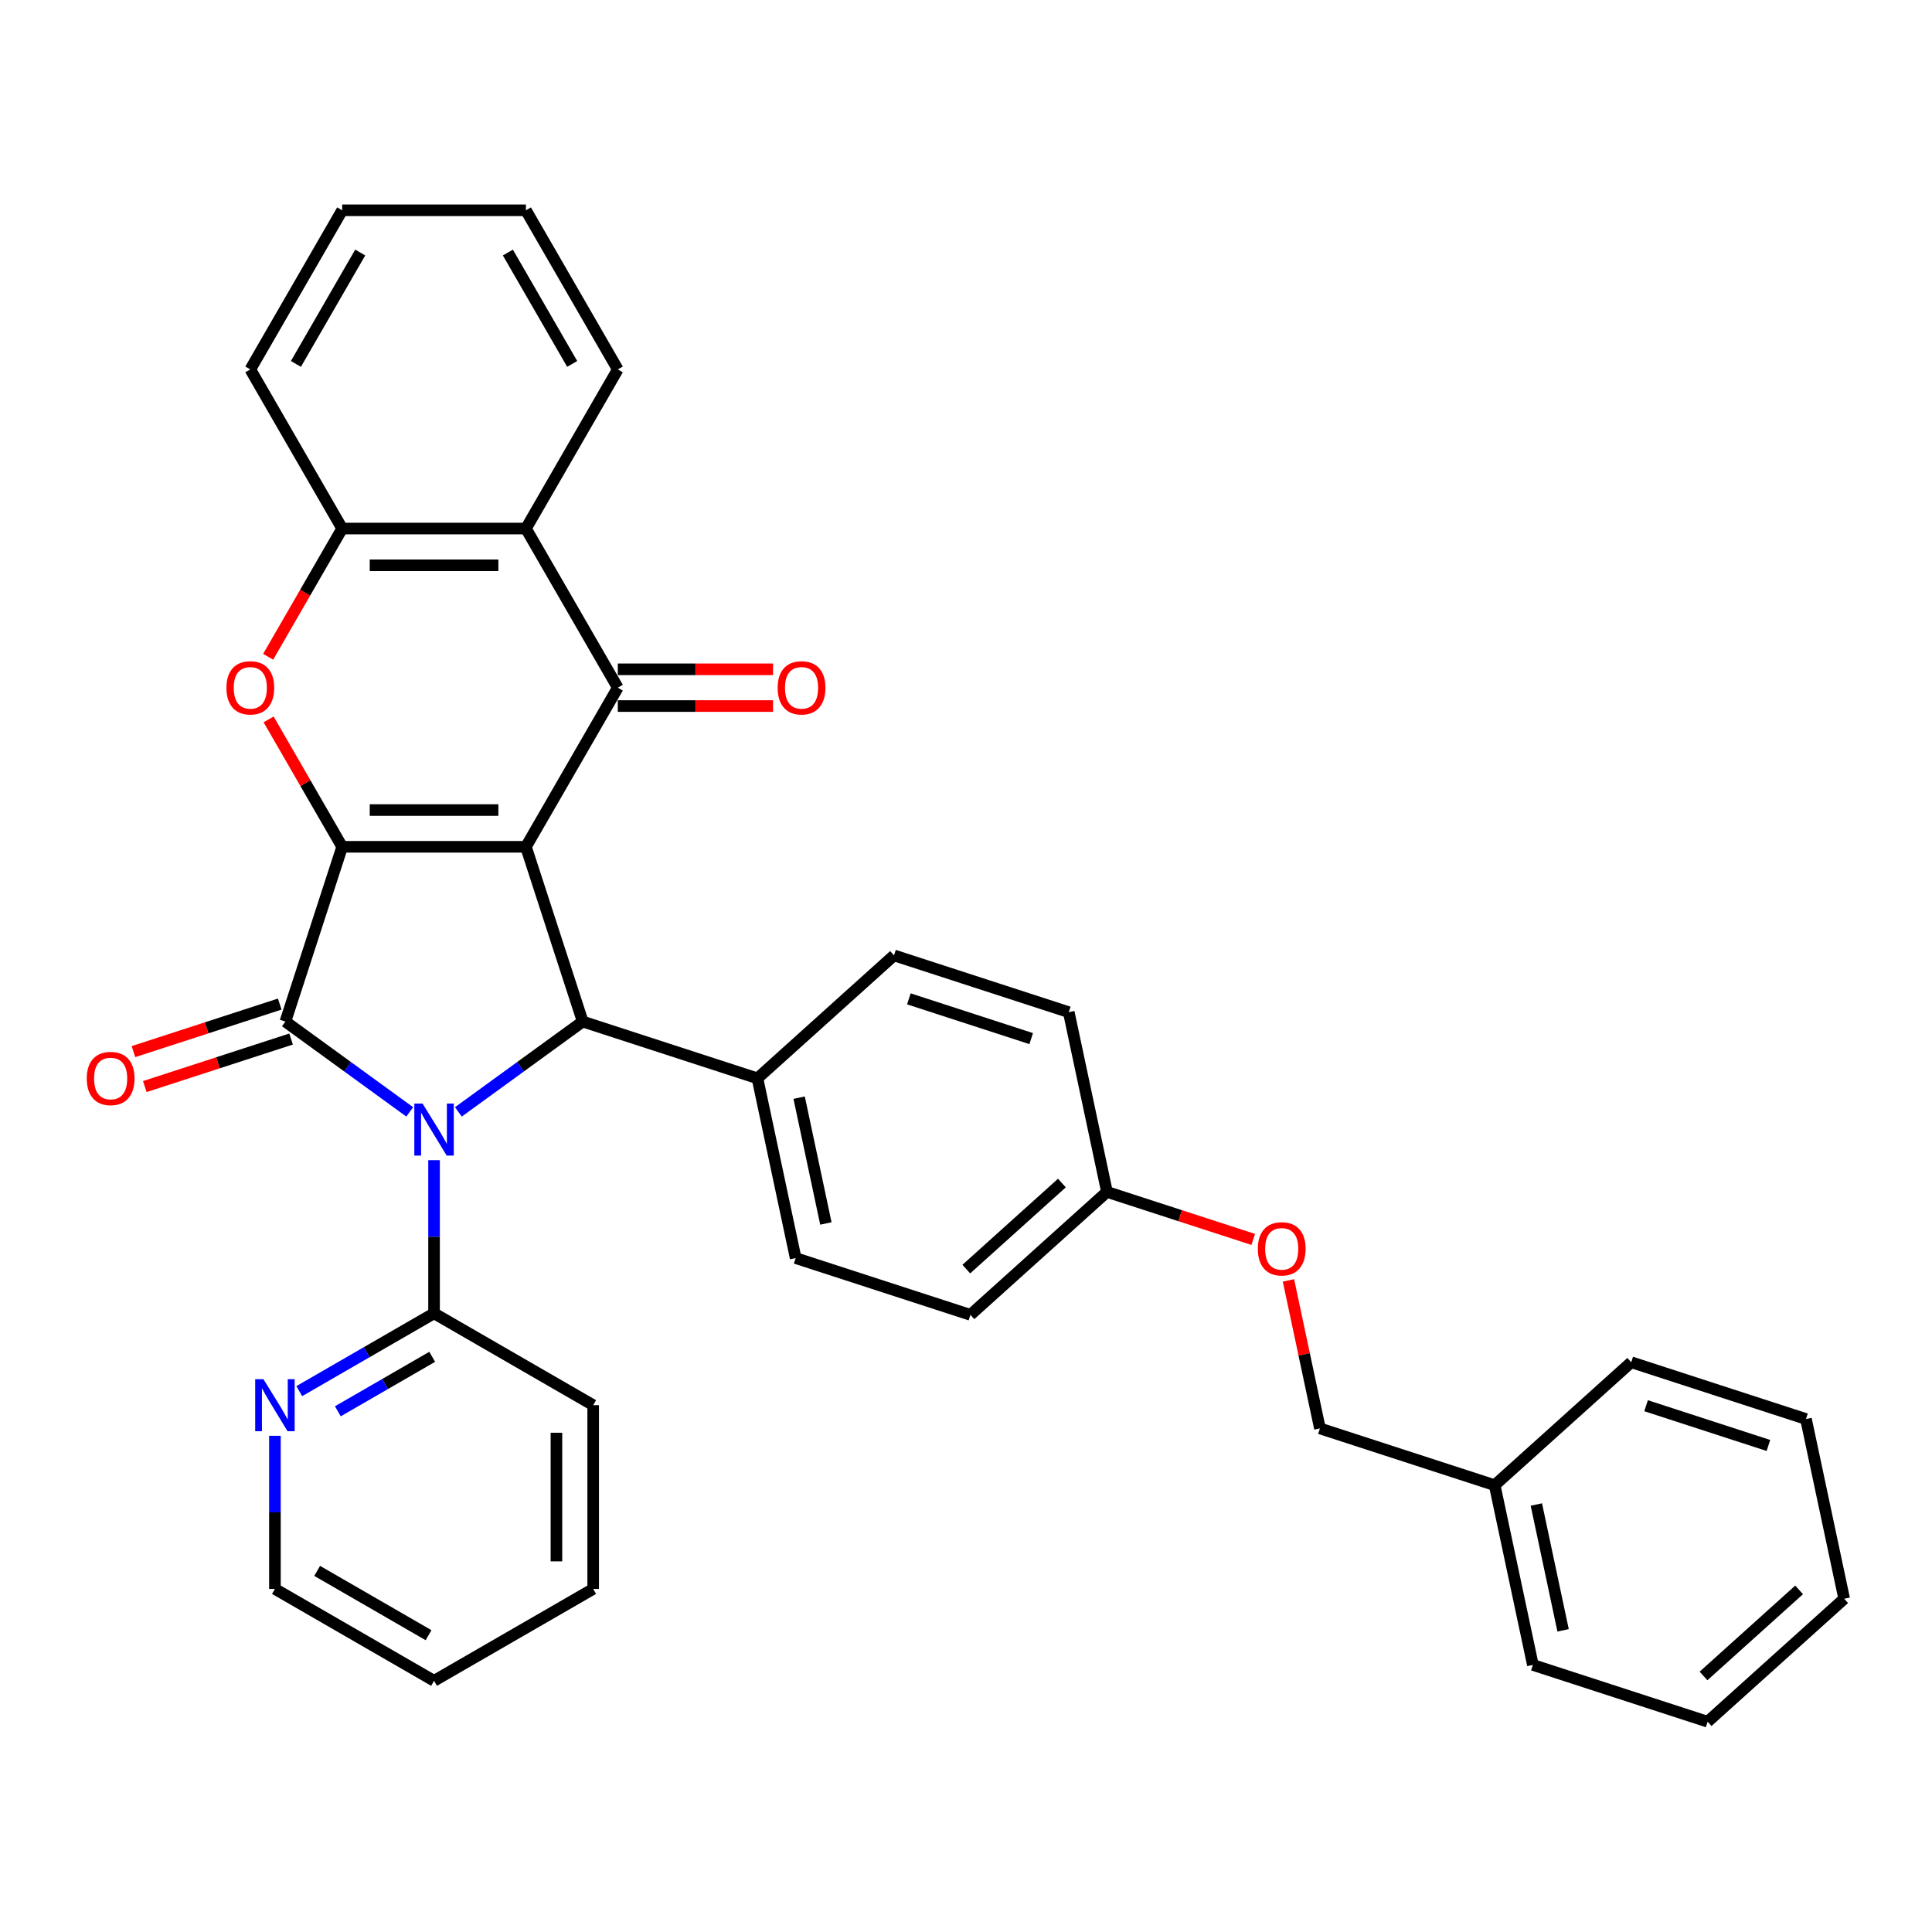 <?xml version='1.0' encoding='iso-8859-1'?>
<svg version='1.1' baseProfile='full'
              xmlns='http://www.w3.org/2000/svg'
                      xmlns:rdkit='http://www.rdkit.org/xml'
                      xmlns:xlink='http://www.w3.org/1999/xlink'
                  xml:space='preserve'
width='1000px' height='1000px' viewBox='0 0 1000 1000'>
<!-- END OF HEADER -->
<rect style='opacity:1.0;fill:#FFFFFF;stroke:none' width='1000' height='1000' x='0' y='0'> </rect>
<path class='bond-1' d='M 272.219,438.307 L 177.112,438.307' style='fill:none;fill-rule:evenodd;stroke:#000000;stroke-width:6px;stroke-linecap:butt;stroke-linejoin:miter;stroke-opacity:1' />
<path class='bond-1' d='M 257.953,419.285 L 191.378,419.285' style='fill:none;fill-rule:evenodd;stroke:#000000;stroke-width:6px;stroke-linecap:butt;stroke-linejoin:miter;stroke-opacity:1' />
<path class='bond-3' d='M 272.219,438.307 L 301.609,528.758' style='fill:none;fill-rule:evenodd;stroke:#000000;stroke-width:6px;stroke-linecap:butt;stroke-linejoin:miter;stroke-opacity:1' />
<path class='bond-4' d='M 272.219,438.307 L 319.772,355.942' style='fill:none;fill-rule:evenodd;stroke:#000000;stroke-width:6px;stroke-linecap:butt;stroke-linejoin:miter;stroke-opacity:1' />
<path class='bond-0' d='M 237.258,575.512 L 269.433,552.135' style='fill:none;fill-rule:evenodd;stroke:#0000FF;stroke-width:6px;stroke-linecap:butt;stroke-linejoin:miter;stroke-opacity:1' />
<path class='bond-0' d='M 269.433,552.135 L 301.609,528.758' style='fill:none;fill-rule:evenodd;stroke:#000000;stroke-width:6px;stroke-linecap:butt;stroke-linejoin:miter;stroke-opacity:1' />
<path class='bond-8' d='M 224.666,600.506 L 224.666,640.137' style='fill:none;fill-rule:evenodd;stroke:#0000FF;stroke-width:6px;stroke-linecap:butt;stroke-linejoin:miter;stroke-opacity:1' />
<path class='bond-8' d='M 224.666,640.137 L 224.666,679.767' style='fill:none;fill-rule:evenodd;stroke:#000000;stroke-width:6px;stroke-linecap:butt;stroke-linejoin:miter;stroke-opacity:1' />
<path class='bond-34' d='M 212.073,575.512 L 179.898,552.135' style='fill:none;fill-rule:evenodd;stroke:#0000FF;stroke-width:6px;stroke-linecap:butt;stroke-linejoin:miter;stroke-opacity:1' />
<path class='bond-34' d='M 179.898,552.135 L 147.723,528.758' style='fill:none;fill-rule:evenodd;stroke:#000000;stroke-width:6px;stroke-linecap:butt;stroke-linejoin:miter;stroke-opacity:1' />
<path class='bond-2' d='M 177.112,438.307 L 147.723,528.758' style='fill:none;fill-rule:evenodd;stroke:#000000;stroke-width:6px;stroke-linecap:butt;stroke-linejoin:miter;stroke-opacity:1' />
<path class='bond-5' d='M 177.112,438.307 L 158.074,405.332' style='fill:none;fill-rule:evenodd;stroke:#000000;stroke-width:6px;stroke-linecap:butt;stroke-linejoin:miter;stroke-opacity:1' />
<path class='bond-5' d='M 158.074,405.332 L 139.036,372.357' style='fill:none;fill-rule:evenodd;stroke:#FF0000;stroke-width:6px;stroke-linecap:butt;stroke-linejoin:miter;stroke-opacity:1' />
<path class='bond-10' d='M 144.784,519.713 L 106.929,532.013' style='fill:none;fill-rule:evenodd;stroke:#000000;stroke-width:6px;stroke-linecap:butt;stroke-linejoin:miter;stroke-opacity:1' />
<path class='bond-10' d='M 106.929,532.013 L 69.073,544.313' style='fill:none;fill-rule:evenodd;stroke:#FF0000;stroke-width:6px;stroke-linecap:butt;stroke-linejoin:miter;stroke-opacity:1' />
<path class='bond-10' d='M 150.662,537.804 L 112.806,550.103' style='fill:none;fill-rule:evenodd;stroke:#000000;stroke-width:6px;stroke-linecap:butt;stroke-linejoin:miter;stroke-opacity:1' />
<path class='bond-10' d='M 112.806,550.103 L 74.951,562.403' style='fill:none;fill-rule:evenodd;stroke:#FF0000;stroke-width:6px;stroke-linecap:butt;stroke-linejoin:miter;stroke-opacity:1' />
<path class='bond-9' d='M 301.609,528.758 L 392.06,558.148' style='fill:none;fill-rule:evenodd;stroke:#000000;stroke-width:6px;stroke-linecap:butt;stroke-linejoin:miter;stroke-opacity:1' />
<path class='bond-6' d='M 319.772,355.942 L 272.219,273.577' style='fill:none;fill-rule:evenodd;stroke:#000000;stroke-width:6px;stroke-linecap:butt;stroke-linejoin:miter;stroke-opacity:1' />
<path class='bond-11' d='M 319.772,365.452 L 359.955,365.452' style='fill:none;fill-rule:evenodd;stroke:#000000;stroke-width:6px;stroke-linecap:butt;stroke-linejoin:miter;stroke-opacity:1' />
<path class='bond-11' d='M 359.955,365.452 L 400.137,365.452' style='fill:none;fill-rule:evenodd;stroke:#FF0000;stroke-width:6px;stroke-linecap:butt;stroke-linejoin:miter;stroke-opacity:1' />
<path class='bond-11' d='M 319.772,346.431 L 359.955,346.431' style='fill:none;fill-rule:evenodd;stroke:#000000;stroke-width:6px;stroke-linecap:butt;stroke-linejoin:miter;stroke-opacity:1' />
<path class='bond-11' d='M 359.955,346.431 L 400.137,346.431' style='fill:none;fill-rule:evenodd;stroke:#FF0000;stroke-width:6px;stroke-linecap:butt;stroke-linejoin:miter;stroke-opacity:1' />
<path class='bond-35' d='M 138.795,339.945 L 157.953,306.761' style='fill:none;fill-rule:evenodd;stroke:#FF0000;stroke-width:6px;stroke-linecap:butt;stroke-linejoin:miter;stroke-opacity:1' />
<path class='bond-35' d='M 157.953,306.761 L 177.112,273.577' style='fill:none;fill-rule:evenodd;stroke:#000000;stroke-width:6px;stroke-linecap:butt;stroke-linejoin:miter;stroke-opacity:1' />
<path class='bond-7' d='M 272.219,273.577 L 177.112,273.577' style='fill:none;fill-rule:evenodd;stroke:#000000;stroke-width:6px;stroke-linecap:butt;stroke-linejoin:miter;stroke-opacity:1' />
<path class='bond-7' d='M 257.953,292.598 L 191.378,292.598' style='fill:none;fill-rule:evenodd;stroke:#000000;stroke-width:6px;stroke-linecap:butt;stroke-linejoin:miter;stroke-opacity:1' />
<path class='bond-20' d='M 272.219,273.577 L 319.772,191.212' style='fill:none;fill-rule:evenodd;stroke:#000000;stroke-width:6px;stroke-linecap:butt;stroke-linejoin:miter;stroke-opacity:1' />
<path class='bond-22' d='M 177.112,273.577 L 129.559,191.212' style='fill:none;fill-rule:evenodd;stroke:#000000;stroke-width:6px;stroke-linecap:butt;stroke-linejoin:miter;stroke-opacity:1' />
<path class='bond-12' d='M 224.666,679.767 L 189.779,699.909' style='fill:none;fill-rule:evenodd;stroke:#000000;stroke-width:6px;stroke-linecap:butt;stroke-linejoin:miter;stroke-opacity:1' />
<path class='bond-12' d='M 189.779,699.909 L 154.893,720.051' style='fill:none;fill-rule:evenodd;stroke:#0000FF;stroke-width:6px;stroke-linecap:butt;stroke-linejoin:miter;stroke-opacity:1' />
<path class='bond-12' d='M 223.71,702.283 L 199.29,716.382' style='fill:none;fill-rule:evenodd;stroke:#000000;stroke-width:6px;stroke-linecap:butt;stroke-linejoin:miter;stroke-opacity:1' />
<path class='bond-12' d='M 199.29,716.382 L 174.869,730.481' style='fill:none;fill-rule:evenodd;stroke:#0000FF;stroke-width:6px;stroke-linecap:butt;stroke-linejoin:miter;stroke-opacity:1' />
<path class='bond-23' d='M 224.666,679.767 L 307.03,727.321' style='fill:none;fill-rule:evenodd;stroke:#000000;stroke-width:6px;stroke-linecap:butt;stroke-linejoin:miter;stroke-opacity:1' />
<path class='bond-13' d='M 392.06,558.148 L 411.834,651.176' style='fill:none;fill-rule:evenodd;stroke:#000000;stroke-width:6px;stroke-linecap:butt;stroke-linejoin:miter;stroke-opacity:1' />
<path class='bond-13' d='M 413.632,568.148 L 427.474,633.267' style='fill:none;fill-rule:evenodd;stroke:#000000;stroke-width:6px;stroke-linecap:butt;stroke-linejoin:miter;stroke-opacity:1' />
<path class='bond-14' d='M 392.06,558.148 L 462.738,494.509' style='fill:none;fill-rule:evenodd;stroke:#000000;stroke-width:6px;stroke-linecap:butt;stroke-linejoin:miter;stroke-opacity:1' />
<path class='bond-24' d='M 142.301,743.166 L 142.301,782.797' style='fill:none;fill-rule:evenodd;stroke:#0000FF;stroke-width:6px;stroke-linecap:butt;stroke-linejoin:miter;stroke-opacity:1' />
<path class='bond-24' d='M 142.301,782.797 L 142.301,822.428' style='fill:none;fill-rule:evenodd;stroke:#000000;stroke-width:6px;stroke-linecap:butt;stroke-linejoin:miter;stroke-opacity:1' />
<path class='bond-18' d='M 411.834,651.176 L 502.286,680.566' style='fill:none;fill-rule:evenodd;stroke:#000000;stroke-width:6px;stroke-linecap:butt;stroke-linejoin:miter;stroke-opacity:1' />
<path class='bond-19' d='M 462.738,494.509 L 553.19,523.899' style='fill:none;fill-rule:evenodd;stroke:#000000;stroke-width:6px;stroke-linecap:butt;stroke-linejoin:miter;stroke-opacity:1' />
<path class='bond-19' d='M 470.428,517.008 L 533.745,537.581' style='fill:none;fill-rule:evenodd;stroke:#000000;stroke-width:6px;stroke-linecap:butt;stroke-linejoin:miter;stroke-opacity:1' />
<path class='bond-15' d='M 648.674,641.527 L 610.819,629.227' style='fill:none;fill-rule:evenodd;stroke:#FF0000;stroke-width:6px;stroke-linecap:butt;stroke-linejoin:miter;stroke-opacity:1' />
<path class='bond-15' d='M 610.819,629.227 L 572.964,616.927' style='fill:none;fill-rule:evenodd;stroke:#000000;stroke-width:6px;stroke-linecap:butt;stroke-linejoin:miter;stroke-opacity:1' />
<path class='bond-17' d='M 666.905,662.732 L 675.048,701.039' style='fill:none;fill-rule:evenodd;stroke:#FF0000;stroke-width:6px;stroke-linecap:butt;stroke-linejoin:miter;stroke-opacity:1' />
<path class='bond-17' d='M 675.048,701.039 L 683.19,739.345' style='fill:none;fill-rule:evenodd;stroke:#000000;stroke-width:6px;stroke-linecap:butt;stroke-linejoin:miter;stroke-opacity:1' />
<path class='bond-16' d='M 572.964,616.927 L 553.19,523.899' style='fill:none;fill-rule:evenodd;stroke:#000000;stroke-width:6px;stroke-linecap:butt;stroke-linejoin:miter;stroke-opacity:1' />
<path class='bond-36' d='M 572.964,616.927 L 502.286,680.566' style='fill:none;fill-rule:evenodd;stroke:#000000;stroke-width:6px;stroke-linecap:butt;stroke-linejoin:miter;stroke-opacity:1' />
<path class='bond-36' d='M 549.635,612.337 L 500.16,656.885' style='fill:none;fill-rule:evenodd;stroke:#000000;stroke-width:6px;stroke-linecap:butt;stroke-linejoin:miter;stroke-opacity:1' />
<path class='bond-21' d='M 683.19,739.345 L 773.642,768.735' style='fill:none;fill-rule:evenodd;stroke:#000000;stroke-width:6px;stroke-linecap:butt;stroke-linejoin:miter;stroke-opacity:1' />
<path class='bond-27' d='M 319.772,191.212 L 272.219,108.847' style='fill:none;fill-rule:evenodd;stroke:#000000;stroke-width:6px;stroke-linecap:butt;stroke-linejoin:miter;stroke-opacity:1' />
<path class='bond-27' d='M 296.166,188.368 L 262.879,130.713' style='fill:none;fill-rule:evenodd;stroke:#000000;stroke-width:6px;stroke-linecap:butt;stroke-linejoin:miter;stroke-opacity:1' />
<path class='bond-25' d='M 773.642,768.735 L 793.416,861.763' style='fill:none;fill-rule:evenodd;stroke:#000000;stroke-width:6px;stroke-linecap:butt;stroke-linejoin:miter;stroke-opacity:1' />
<path class='bond-25' d='M 795.213,778.734 L 809.055,843.854' style='fill:none;fill-rule:evenodd;stroke:#000000;stroke-width:6px;stroke-linecap:butt;stroke-linejoin:miter;stroke-opacity:1' />
<path class='bond-26' d='M 773.642,768.735 L 844.32,705.096' style='fill:none;fill-rule:evenodd;stroke:#000000;stroke-width:6px;stroke-linecap:butt;stroke-linejoin:miter;stroke-opacity:1' />
<path class='bond-37' d='M 129.559,191.212 L 177.112,108.847' style='fill:none;fill-rule:evenodd;stroke:#000000;stroke-width:6px;stroke-linecap:butt;stroke-linejoin:miter;stroke-opacity:1' />
<path class='bond-37' d='M 153.165,188.368 L 186.452,130.713' style='fill:none;fill-rule:evenodd;stroke:#000000;stroke-width:6px;stroke-linecap:butt;stroke-linejoin:miter;stroke-opacity:1' />
<path class='bond-29' d='M 307.03,727.321 L 307.03,822.428' style='fill:none;fill-rule:evenodd;stroke:#000000;stroke-width:6px;stroke-linecap:butt;stroke-linejoin:miter;stroke-opacity:1' />
<path class='bond-29' d='M 288.009,741.587 L 288.009,808.162' style='fill:none;fill-rule:evenodd;stroke:#000000;stroke-width:6px;stroke-linecap:butt;stroke-linejoin:miter;stroke-opacity:1' />
<path class='bond-38' d='M 142.301,822.428 L 224.666,869.981' style='fill:none;fill-rule:evenodd;stroke:#000000;stroke-width:6px;stroke-linecap:butt;stroke-linejoin:miter;stroke-opacity:1' />
<path class='bond-38' d='M 164.166,813.088 L 221.822,846.375' style='fill:none;fill-rule:evenodd;stroke:#000000;stroke-width:6px;stroke-linecap:butt;stroke-linejoin:miter;stroke-opacity:1' />
<path class='bond-32' d='M 793.416,861.763 L 883.867,891.153' style='fill:none;fill-rule:evenodd;stroke:#000000;stroke-width:6px;stroke-linecap:butt;stroke-linejoin:miter;stroke-opacity:1' />
<path class='bond-31' d='M 844.32,705.096 L 934.772,734.486' style='fill:none;fill-rule:evenodd;stroke:#000000;stroke-width:6px;stroke-linecap:butt;stroke-linejoin:miter;stroke-opacity:1' />
<path class='bond-31' d='M 852.01,727.595 L 915.326,748.168' style='fill:none;fill-rule:evenodd;stroke:#000000;stroke-width:6px;stroke-linecap:butt;stroke-linejoin:miter;stroke-opacity:1' />
<path class='bond-28' d='M 272.219,108.847 L 177.112,108.847' style='fill:none;fill-rule:evenodd;stroke:#000000;stroke-width:6px;stroke-linecap:butt;stroke-linejoin:miter;stroke-opacity:1' />
<path class='bond-30' d='M 307.03,822.428 L 224.666,869.981' style='fill:none;fill-rule:evenodd;stroke:#000000;stroke-width:6px;stroke-linecap:butt;stroke-linejoin:miter;stroke-opacity:1' />
<path class='bond-33' d='M 934.772,734.486 L 954.545,827.514' style='fill:none;fill-rule:evenodd;stroke:#000000;stroke-width:6px;stroke-linecap:butt;stroke-linejoin:miter;stroke-opacity:1' />
<path class='bond-39' d='M 883.867,891.153 L 954.545,827.514' style='fill:none;fill-rule:evenodd;stroke:#000000;stroke-width:6px;stroke-linecap:butt;stroke-linejoin:miter;stroke-opacity:1' />
<path class='bond-39' d='M 881.741,867.471 L 931.216,822.924' style='fill:none;fill-rule:evenodd;stroke:#000000;stroke-width:6px;stroke-linecap:butt;stroke-linejoin:miter;stroke-opacity:1' />
<path  class='atom-1' d='M 218.712 571.194
L 227.538 585.46
Q 228.413 586.867, 229.82 589.416
Q 231.228 591.965, 231.304 592.117
L 231.304 571.194
L 234.88 571.194
L 234.88 598.128
L 231.19 598.128
L 221.717 582.53
Q 220.614 580.704, 219.435 578.612
Q 218.293 576.52, 217.951 575.873
L 217.951 598.128
L 214.451 598.128
L 214.451 571.194
L 218.712 571.194
' fill='#0000FF'/>
<path  class='atom-6' d='M 117.195 356.018
Q 117.195 349.551, 120.391 345.936
Q 123.586 342.322, 129.559 342.322
Q 135.532 342.322, 138.727 345.936
Q 141.923 349.551, 141.923 356.018
Q 141.923 362.561, 138.689 366.289
Q 135.455 369.979, 129.559 369.979
Q 123.624 369.979, 120.391 366.289
Q 117.195 362.599, 117.195 356.018
M 129.559 366.936
Q 133.667 366.936, 135.874 364.197
Q 138.118 361.42, 138.118 356.018
Q 138.118 350.73, 135.874 348.067
Q 133.667 345.366, 129.559 345.366
Q 125.45 345.366, 123.206 348.029
Q 120.999 350.692, 120.999 356.018
Q 120.999 361.458, 123.206 364.197
Q 125.45 366.936, 129.559 366.936
' fill='#FF0000'/>
<path  class='atom-11' d='M 44.907 558.224
Q 44.907 551.757, 48.102 548.143
Q 51.298 544.529, 57.271 544.529
Q 63.243 544.529, 66.439 548.143
Q 69.635 551.757, 69.635 558.224
Q 69.635 564.767, 66.401 568.496
Q 63.167 572.186, 57.271 572.186
Q 51.336 572.186, 48.102 568.496
Q 44.907 564.805, 44.907 558.224
M 57.271 569.142
Q 61.379 569.142, 63.586 566.403
Q 65.83 563.626, 65.83 558.224
Q 65.83 552.936, 63.586 550.273
Q 61.379 547.572, 57.271 547.572
Q 53.162 547.572, 50.918 550.235
Q 48.711 552.898, 48.711 558.224
Q 48.711 563.664, 50.918 566.403
Q 53.162 569.142, 57.271 569.142
' fill='#FF0000'/>
<path  class='atom-12' d='M 402.515 356.018
Q 402.515 349.551, 405.711 345.936
Q 408.906 342.322, 414.879 342.322
Q 420.852 342.322, 424.047 345.936
Q 427.243 349.551, 427.243 356.018
Q 427.243 362.561, 424.009 366.289
Q 420.776 369.979, 414.879 369.979
Q 408.944 369.979, 405.711 366.289
Q 402.515 362.599, 402.515 356.018
M 414.879 366.936
Q 418.988 366.936, 421.194 364.197
Q 423.439 361.42, 423.439 356.018
Q 423.439 350.73, 421.194 348.067
Q 418.988 345.366, 414.879 345.366
Q 410.77 345.366, 408.526 348.029
Q 406.319 350.692, 406.319 356.018
Q 406.319 361.458, 408.526 364.197
Q 410.77 366.936, 414.879 366.936
' fill='#FF0000'/>
<path  class='atom-13' d='M 136.347 713.854
L 145.173 728.12
Q 146.048 729.527, 147.456 732.076
Q 148.863 734.625, 148.939 734.777
L 148.939 713.854
L 152.515 713.854
L 152.515 740.788
L 148.825 740.788
L 139.352 725.19
Q 138.249 723.364, 137.07 721.272
Q 135.929 719.18, 135.586 718.533
L 135.586 740.788
L 132.086 740.788
L 132.086 713.854
L 136.347 713.854
' fill='#0000FF'/>
<path  class='atom-16' d='M 651.052 646.393
Q 651.052 639.926, 654.248 636.312
Q 657.443 632.698, 663.416 632.698
Q 669.389 632.698, 672.584 636.312
Q 675.78 639.926, 675.78 646.393
Q 675.78 652.936, 672.546 656.664
Q 669.313 660.355, 663.416 660.355
Q 657.481 660.355, 654.248 656.664
Q 651.052 652.974, 651.052 646.393
M 663.416 657.311
Q 667.525 657.311, 669.731 654.572
Q 671.976 651.795, 671.976 646.393
Q 671.976 641.105, 669.731 638.442
Q 667.525 635.741, 663.416 635.741
Q 659.307 635.741, 657.063 638.404
Q 654.856 641.067, 654.856 646.393
Q 654.856 651.833, 657.063 654.572
Q 659.307 657.311, 663.416 657.311
' fill='#FF0000'/>
</svg>
